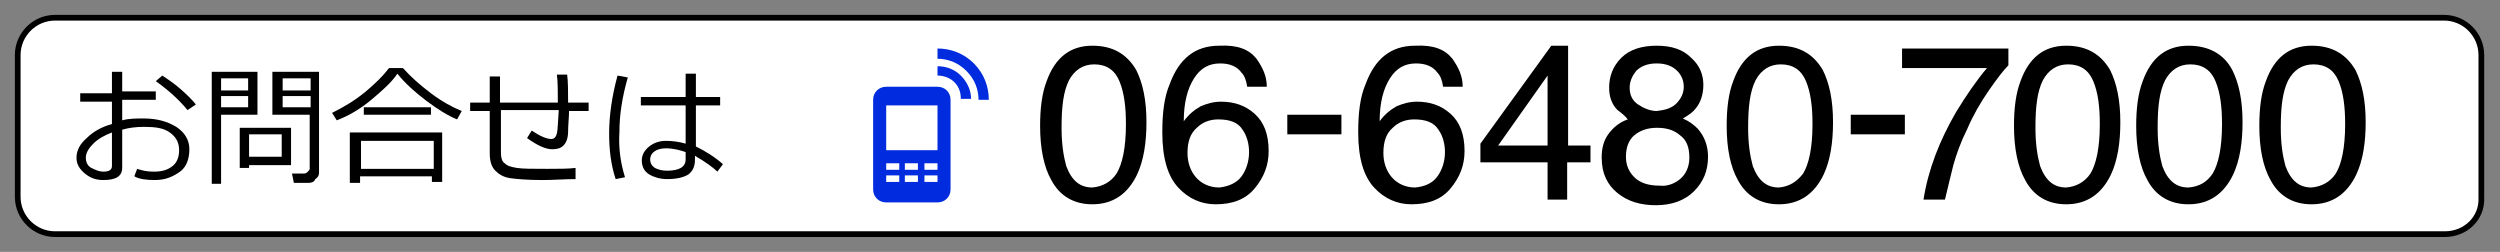 <?xml version="1.0" encoding="utf-8"?>
<!-- Generator: Adobe Illustrator 26.2.1, SVG Export Plug-In . SVG Version: 6.00 Build 0)  -->
<svg version="1.1" id="レイヤー_1" xmlns="http://www.w3.org/2000/svg" xmlns:xlink="http://www.w3.org/1999/xlink" x="0px"
	 y="0px" viewBox="0 0 268 27" style="enable-background:new 0 0 268 27;" xml:space="preserve">
<rect x="0" y="0" width="268" height="27" fill="#808080" stroke="none"/>
<style type="text/css">
	.st0{fill:#FFFFFF;stroke:#000000;stroke-width:0.611;stroke-miterlimit:10;}
	.st1{fill:#002BDE;}
</style>
<path class="st0" d="M262.1,25.1H5.9c-2.2,0-4-1.8-4-4V5.9c0-2.2,1.8-4,4-4h256.1c2.2,0,4,1.8,4,4v15.3
	C266.1,23.4,264.3,25.1,262.1,25.1z"/>
<g>
	<path d="M121.8,7.5c0.7,1.4,1.1,3.2,1.1,5.6c0,2.2-0.3,4.1-1,5.6c-1,2.1-2.6,3.2-4.8,3.2c-2,0-3.5-0.9-4.4-2.6
		c-0.8-1.4-1.2-3.4-1.2-5.8c0-1.9,0.2-3.5,0.7-4.8c0.9-2.5,2.5-3.8,4.9-3.8C119.3,4.9,120.8,5.8,121.8,7.5z M119.7,18.6
		c0.6-1,1-2.7,1-5.3c0-1.9-0.2-3.4-0.7-4.6c-0.5-1.2-1.4-1.8-2.7-1.8c-1.2,0-2.1,0.6-2.7,1.7c-0.6,1.2-0.8,2.8-0.8,5.1
		c0,1.7,0.2,3,0.5,4.1c0.6,1.6,1.5,2.3,2.8,2.3C118.2,20,119.1,19.5,119.7,18.6z"/>
	<path d="M134.7,6.3c0.7,1,1.1,1.9,1.1,3h-2.1c-0.1-0.7-0.3-1.2-0.6-1.5c-0.5-0.7-1.3-1-2.3-1c-1.2,0-2.1,0.5-2.8,1.6
		s-1.1,2.6-1.1,4.6c0.5-0.7,1.1-1.2,1.8-1.6c0.7-0.3,1.4-0.5,2.2-0.5c1.4,0,2.6,0.4,3.6,1.3c1,0.9,1.5,2.2,1.5,4
		c0,1.5-0.5,2.8-1.5,4s-2.4,1.7-4.2,1.7c-1.5,0-2.9-0.6-4-1.8c-1.1-1.2-1.7-3.1-1.7-5.9c0-2.1,0.2-3.8,0.8-5.2
		c1-2.7,2.7-4.1,5.3-4.1C132.7,4.8,133.9,5.3,134.7,6.3z M133.1,18.9c0.5-0.7,0.8-1.6,0.8-2.6c0-0.8-0.2-1.7-0.7-2.4
		c-0.5-0.8-1.4-1.1-2.6-1.1c-0.9,0-1.7,0.3-2.3,0.9c-0.7,0.6-1,1.5-1,2.7c0,1,0.3,1.9,0.9,2.6c0.6,0.7,1.5,1.1,2.5,1.1
		C131.7,20,132.6,19.6,133.1,18.9z"/>
	<path d="M138,12.3h5.8v2.1H138V12.3z"/>
	<path d="M155.7,6.3c0.7,1,1.1,1.9,1.1,3h-2.1c-0.1-0.7-0.3-1.2-0.6-1.5c-0.5-0.7-1.3-1-2.3-1c-1.2,0-2.1,0.5-2.8,1.6
		s-1.1,2.6-1.1,4.6c0.5-0.7,1.1-1.2,1.8-1.6c0.7-0.3,1.4-0.5,2.2-0.5c1.4,0,2.6,0.4,3.6,1.3c1,0.9,1.5,2.2,1.5,4
		c0,1.5-0.5,2.8-1.5,4c-1,1.2-2.4,1.7-4.2,1.7c-1.5,0-2.9-0.6-4-1.8c-1.1-1.2-1.7-3.1-1.7-5.9c0-2.1,0.2-3.8,0.8-5.2
		c1-2.7,2.7-4.1,5.3-4.1C153.7,4.8,154.9,5.3,155.7,6.3z M154.1,18.9c0.5-0.7,0.8-1.6,0.8-2.6c0-0.8-0.2-1.7-0.7-2.4
		c-0.5-0.8-1.4-1.1-2.6-1.1c-0.9,0-1.7,0.3-2.3,0.9c-0.7,0.6-1,1.5-1,2.7c0,1,0.3,1.9,0.9,2.6c0.6,0.7,1.5,1.1,2.5,1.1
		C152.8,20,153.6,19.6,154.1,18.9z"/>
	<path d="M165.9,21.4v-4h-7.2v-2l7.6-10.5h1.8v10.7h2.4v1.8H168v4H165.9z M165.9,15.6V8.1l-5.3,7.5H165.9z"/>
	<path d="M173.4,11.8c-0.6-0.6-0.9-1.4-0.9-2.4c0-1.2,0.4-2.3,1.3-3.2c0.9-0.9,2.2-1.3,3.8-1.3c1.6,0,2.8,0.4,3.7,1.3
		c0.9,0.8,1.3,1.8,1.3,2.9c0,1-0.3,1.9-0.8,2.5c-0.3,0.4-0.7,0.7-1.4,1.1c0.7,0.3,1.2,0.7,1.6,1.1c0.7,0.8,1.1,1.8,1.1,3
		c0,1.5-0.5,2.7-1.5,3.7s-2.4,1.5-4.1,1.5c-1.6,0-3-0.4-4.1-1.3s-1.7-2.1-1.7-3.8c0-1,0.2-1.8,0.7-2.5s1.2-1.3,2.1-1.6
		C174.2,12.4,173.8,12.1,173.4,11.8z M180.1,19.2c0.6-0.5,1-1.3,1-2.3c0-1.1-0.3-1.9-1-2.4c-0.7-0.6-1.5-0.8-2.5-0.8
		c-1,0-1.8,0.3-2.4,0.8s-0.9,1.3-0.9,2.3c0,0.9,0.3,1.6,0.9,2.2c0.6,0.6,1.5,0.9,2.7,0.9C178.7,20,179.5,19.7,180.1,19.2z
		 M179.7,11.1c0.5-0.5,0.8-1.1,0.8-1.8c0-0.6-0.2-1.2-0.7-1.7c-0.5-0.5-1.2-0.8-2.2-0.8c-1,0-1.7,0.3-2.2,0.8
		c-0.4,0.5-0.7,1.1-0.7,1.8c0,0.8,0.3,1.4,0.9,1.8c0.6,0.4,1.3,0.7,2,0.7C178.5,11.8,179.2,11.6,179.7,11.1z"/>
	<path d="M195.4,7.5c0.7,1.4,1.1,3.2,1.1,5.6c0,2.2-0.3,4.1-1,5.6c-1,2.1-2.6,3.2-4.8,3.2c-2,0-3.5-0.9-4.4-2.6
		c-0.8-1.4-1.2-3.4-1.2-5.8c0-1.9,0.2-3.5,0.7-4.8c0.9-2.5,2.5-3.8,4.9-3.8C192.9,4.9,194.4,5.8,195.4,7.5z M193.3,18.6
		c0.6-1,1-2.7,1-5.3c0-1.9-0.2-3.4-0.7-4.6s-1.4-1.8-2.7-1.8c-1.2,0-2.1,0.6-2.7,1.7c-0.6,1.2-0.8,2.8-0.8,5.1c0,1.7,0.2,3,0.5,4.1
		c0.6,1.6,1.5,2.3,2.8,2.3C191.8,20,192.6,19.5,193.3,18.6z"/>
	<path d="M198.4,12.3h5.8v2.1h-5.8V12.3z"/>
	<path d="M215.3,5.2V7c-0.5,0.5-1.2,1.4-2.1,2.7c-0.9,1.3-1.7,2.7-2.3,4.1c-0.7,1.4-1.2,2.8-1.5,3.9c-0.2,0.8-0.5,2-0.9,3.7h-2.3
		c0.5-3.2,1.7-6.3,3.5-9.4c1.1-1.8,2.2-3.4,3.3-4.7h-9.1V5.2H215.3z"/>
	<path d="M226.2,7.5c0.7,1.4,1.1,3.2,1.1,5.6c0,2.2-0.3,4.1-1,5.6c-1,2.1-2.6,3.2-4.8,3.2c-2,0-3.5-0.9-4.4-2.6
		c-0.8-1.4-1.2-3.4-1.2-5.8c0-1.9,0.2-3.5,0.7-4.8c0.9-2.5,2.5-3.8,4.9-3.8C223.7,4.9,225.2,5.8,226.2,7.5z M224.1,18.6
		c0.6-1,1-2.7,1-5.3c0-1.9-0.2-3.4-0.7-4.6s-1.4-1.8-2.7-1.8c-1.2,0-2.1,0.6-2.7,1.7c-0.6,1.2-0.8,2.8-0.8,5.1c0,1.7,0.2,3,0.5,4.1
		c0.6,1.6,1.5,2.3,2.8,2.3C222.6,20,223.5,19.5,224.1,18.6z"/>
	<path d="M239.3,7.5c0.7,1.4,1.1,3.2,1.1,5.6c0,2.2-0.3,4.1-1,5.6c-1,2.1-2.6,3.2-4.8,3.2c-2,0-3.5-0.9-4.4-2.6
		c-0.8-1.4-1.2-3.4-1.2-5.8c0-1.9,0.2-3.5,0.7-4.8c0.9-2.5,2.5-3.8,4.9-3.8C236.8,4.9,238.4,5.8,239.3,7.5z M237.2,18.6
		c0.6-1,1-2.7,1-5.3c0-1.9-0.2-3.4-0.7-4.6s-1.4-1.8-2.7-1.8c-1.2,0-2.1,0.6-2.7,1.7c-0.6,1.2-0.8,2.8-0.8,5.1c0,1.7,0.2,3,0.5,4.1
		c0.6,1.6,1.5,2.3,2.8,2.3C235.8,20,236.6,19.5,237.2,18.6z"/>
	<path d="M252.5,7.5c0.7,1.4,1.1,3.2,1.1,5.6c0,2.2-0.3,4.1-1,5.6c-1,2.1-2.6,3.2-4.8,3.2c-2,0-3.5-0.9-4.4-2.6
		c-0.8-1.4-1.2-3.4-1.2-5.8c0-1.9,0.2-3.5,0.7-4.8c0.9-2.5,2.5-3.8,4.9-3.8C250,4.9,251.5,5.8,252.5,7.5z M250.4,18.6
		c0.6-1,1-2.7,1-5.3c0-1.9-0.2-3.4-0.7-4.6s-1.4-1.8-2.7-1.8c-1.2,0-2.1,0.6-2.7,1.7c-0.6,1.2-0.8,2.8-0.8,5.1c0,1.7,0.2,3,0.5,4.1
		c0.6,1.6,1.5,2.3,2.8,2.3C248.9,20,249.8,19.5,250.4,18.6z"/>
</g>
<g>
	<g>
		<path d="M14.4,18.9l0.3-0.8c0.6,0.2,1.1,0.3,1.8,0.3c0.9,0,1.5-0.2,2-0.6c0.5-0.4,0.7-1,0.7-1.7c0-0.8-0.3-1.4-1-1.9
			s-1.6-0.6-2.8-0.6c-0.8,0-1.6,0.1-2.3,0.3V18c0,0.9-0.7,1.3-2,1.3c-0.8,0-1.4-0.2-2-0.7c-0.6-0.5-0.9-1-0.9-1.7
			c0-0.8,0.4-1.5,1.1-2.1c0.7-0.7,1.6-1.2,2.7-1.5v-2.4H8.6V10H12V7.7h1.1v2.1h3.6v0.9h-3.6v2.2c0.7-0.2,1.5-0.2,2.3-0.2
			c1.4,0,2.5,0.3,3.5,0.9c0.9,0.6,1.4,1.4,1.4,2.4c0,1-0.3,1.9-1,2.4s-1.5,0.9-2.7,0.9C15.7,19.3,14.9,19.2,14.4,18.9z M12,14.2
			c-0.8,0.3-1.5,0.7-2,1.2c-0.5,0.5-0.8,1-0.8,1.5c0,0.5,0.2,0.9,0.6,1.1s0.8,0.4,1.3,0.4c0.6,0,0.9-0.2,0.9-0.6V14.2z M21,11.2
			l-0.9,0.6c-0.9-1.1-2-2.1-3.4-3.1l0.7-0.6c0.6,0.4,1.2,0.8,1.9,1.4C20.1,10.2,20.6,10.7,21,11.2z"/>
		<path d="M23.7,12.3v7.4h-1v-12h4.9v4.6H23.7z M23.7,9.7h2.9V8.4h-2.9V9.7z M26.6,10.3h-2.9v1.2h2.9V10.3z M26.7,17.6v0.4h-1v-4.3
			h5.5v4H26.7z M26.7,16.8h3.5v-2.4h-3.5V16.8z M33.1,19.6h-1.6l-0.2-1h1.3c0.2,0,0.3-0.1,0.4-0.2c0.1-0.1,0.2-0.2,0.2-0.3v-5.8h-4
			V7.7h5v10.8c0,0.3-0.1,0.5-0.4,0.7C33.7,19.5,33.4,19.6,33.1,19.6z M30.3,9.7h3V8.4h-3V9.7z M33.3,10.3h-3v1.2h3V10.3z"/>
		<path d="M49,12.8c-1-0.4-2.1-1.1-3.3-2c-1.2-0.9-2.3-1.9-3.1-2.9C42,8.8,41,9.7,39.8,10.7s-2.4,1.7-3.7,2.2l-0.5-0.8
			c1.2-0.6,2.4-1.3,3.5-2.2c1.1-0.9,2-1.8,2.6-2.6h1.5C44,8.2,45,9.1,46.2,10c1.2,0.9,2.3,1.5,3.3,1.9L49,12.8z M46.4,18.9h-7.8v0.7
			h-1.1v-5.4h9.9v5.3h-1.1V18.9z M38.7,18.1h7.8v-3h-7.8V18.1z M46.2,12.3h-7.2v-0.8h7.2V12.3z"/>
		<path d="M61.6,19.2c-1.1,0-2.3,0.1-3.4,0.1c-1.6,0-2.8-0.1-3.5-0.2c-0.7-0.1-1.2-0.4-1.6-0.8s-0.6-1-0.6-1.9v-4.5h-2.1V11h2.1V8.2
			h1.1V11h6.2c0-1.2,0-2.2-0.1-3L60.8,8c0.1,0.8,0.1,1.8,0.1,2.8V11h2.2v0.9H61c0,0.7-0.1,1.5-0.1,2.2s-0.2,1.2-0.5,1.5
			S59.7,16,59.2,16c-0.7,0-1.6-0.4-2.7-1.2L57,14c0.9,0.6,1.6,0.9,2.1,0.9c0.3,0,0.5-0.2,0.6-0.6c0.1-0.4,0.1-1.2,0.2-2.5h-6.2v4.5
			c0,0.6,0.1,1,0.4,1.2c0.3,0.3,0.7,0.4,1.3,0.5s1.7,0.1,3.3,0.1c1.2,0,2.2,0,3-0.1V19.2z"/>
		<path d="M67,19l-1,0.2c-0.5-1.5-0.7-3.1-0.7-4.9c0-1.9,0.3-4,0.9-6.2l1.1,0.2c-0.6,2.1-0.9,4-0.9,5.9C66.3,15.8,66.5,17.4,67,19z
			 M77.5,17.6l-0.6,0.8c-0.4-0.4-1.2-1-2.4-1.7v0.4c0,0.7-0.2,1.2-0.7,1.6c-0.5,0.3-1.2,0.5-2.3,0.5c-0.7,0-1.4-0.2-1.9-0.5
			s-0.8-0.8-0.8-1.5c0-0.6,0.3-1.1,0.8-1.5c0.5-0.4,1.1-0.6,1.8-0.6c0.7,0,1.4,0.1,2.1,0.3v-4.1h-4.8v-0.9h4.8V7.9h1.1v2.5h2.6v0.9
			h-2.6v4.4C75.6,16.2,76.6,16.8,77.5,17.6z M73.5,17.1v-0.8c-0.6-0.2-1.3-0.4-2.1-0.4c-0.5,0-0.9,0.1-1.2,0.3
			c-0.3,0.2-0.5,0.5-0.5,0.9c0,0.4,0.2,0.7,0.5,0.9c0.4,0.2,0.8,0.3,1.3,0.3C72.8,18.3,73.5,17.9,73.5,17.1z"/>
	</g>
</g>
<path class="st1" d="M95,9.3c-0.8,0-1.4,0.6-1.4,1.4v9.6c0,0.8,0.6,1.4,1.4,1.4h5.5c0.8,0,1.4-0.6,1.4-1.4v-9.6
	c0-0.8-0.6-1.4-1.4-1.4H95z M96.3,19.5H95v-0.7h1.4V19.5z M96.3,18.2H95v-0.7h1.4V18.2z M98.4,19.5H97v-0.7h1.4V19.5z M98.4,18.2H97
	v-0.7h1.4V18.2z M100.5,19.5h-1.4v-0.7h1.4V19.5z M100.5,18.2h-1.4v-0.7h1.4V18.2z M100.5,16.1H95v-4.8h5.5V16.1z M100.5,8.1
	c0.6,0,1.3,0.2,1.8,0.7c0.5,0.5,0.7,1.1,0.7,1.8h1.1c0-0.9-0.4-1.8-1.1-2.5c-0.7-0.7-1.6-1-2.5-1V8.1z M100.5,6.3
	c1.1,0,2.2,0.4,3.1,1.3c0.9,0.9,1.3,2,1.3,3.1h1.1c0-1.4-0.5-2.8-1.6-3.9c-1.1-1.1-2.5-1.6-3.9-1.6V6.3z"/>
</svg>
